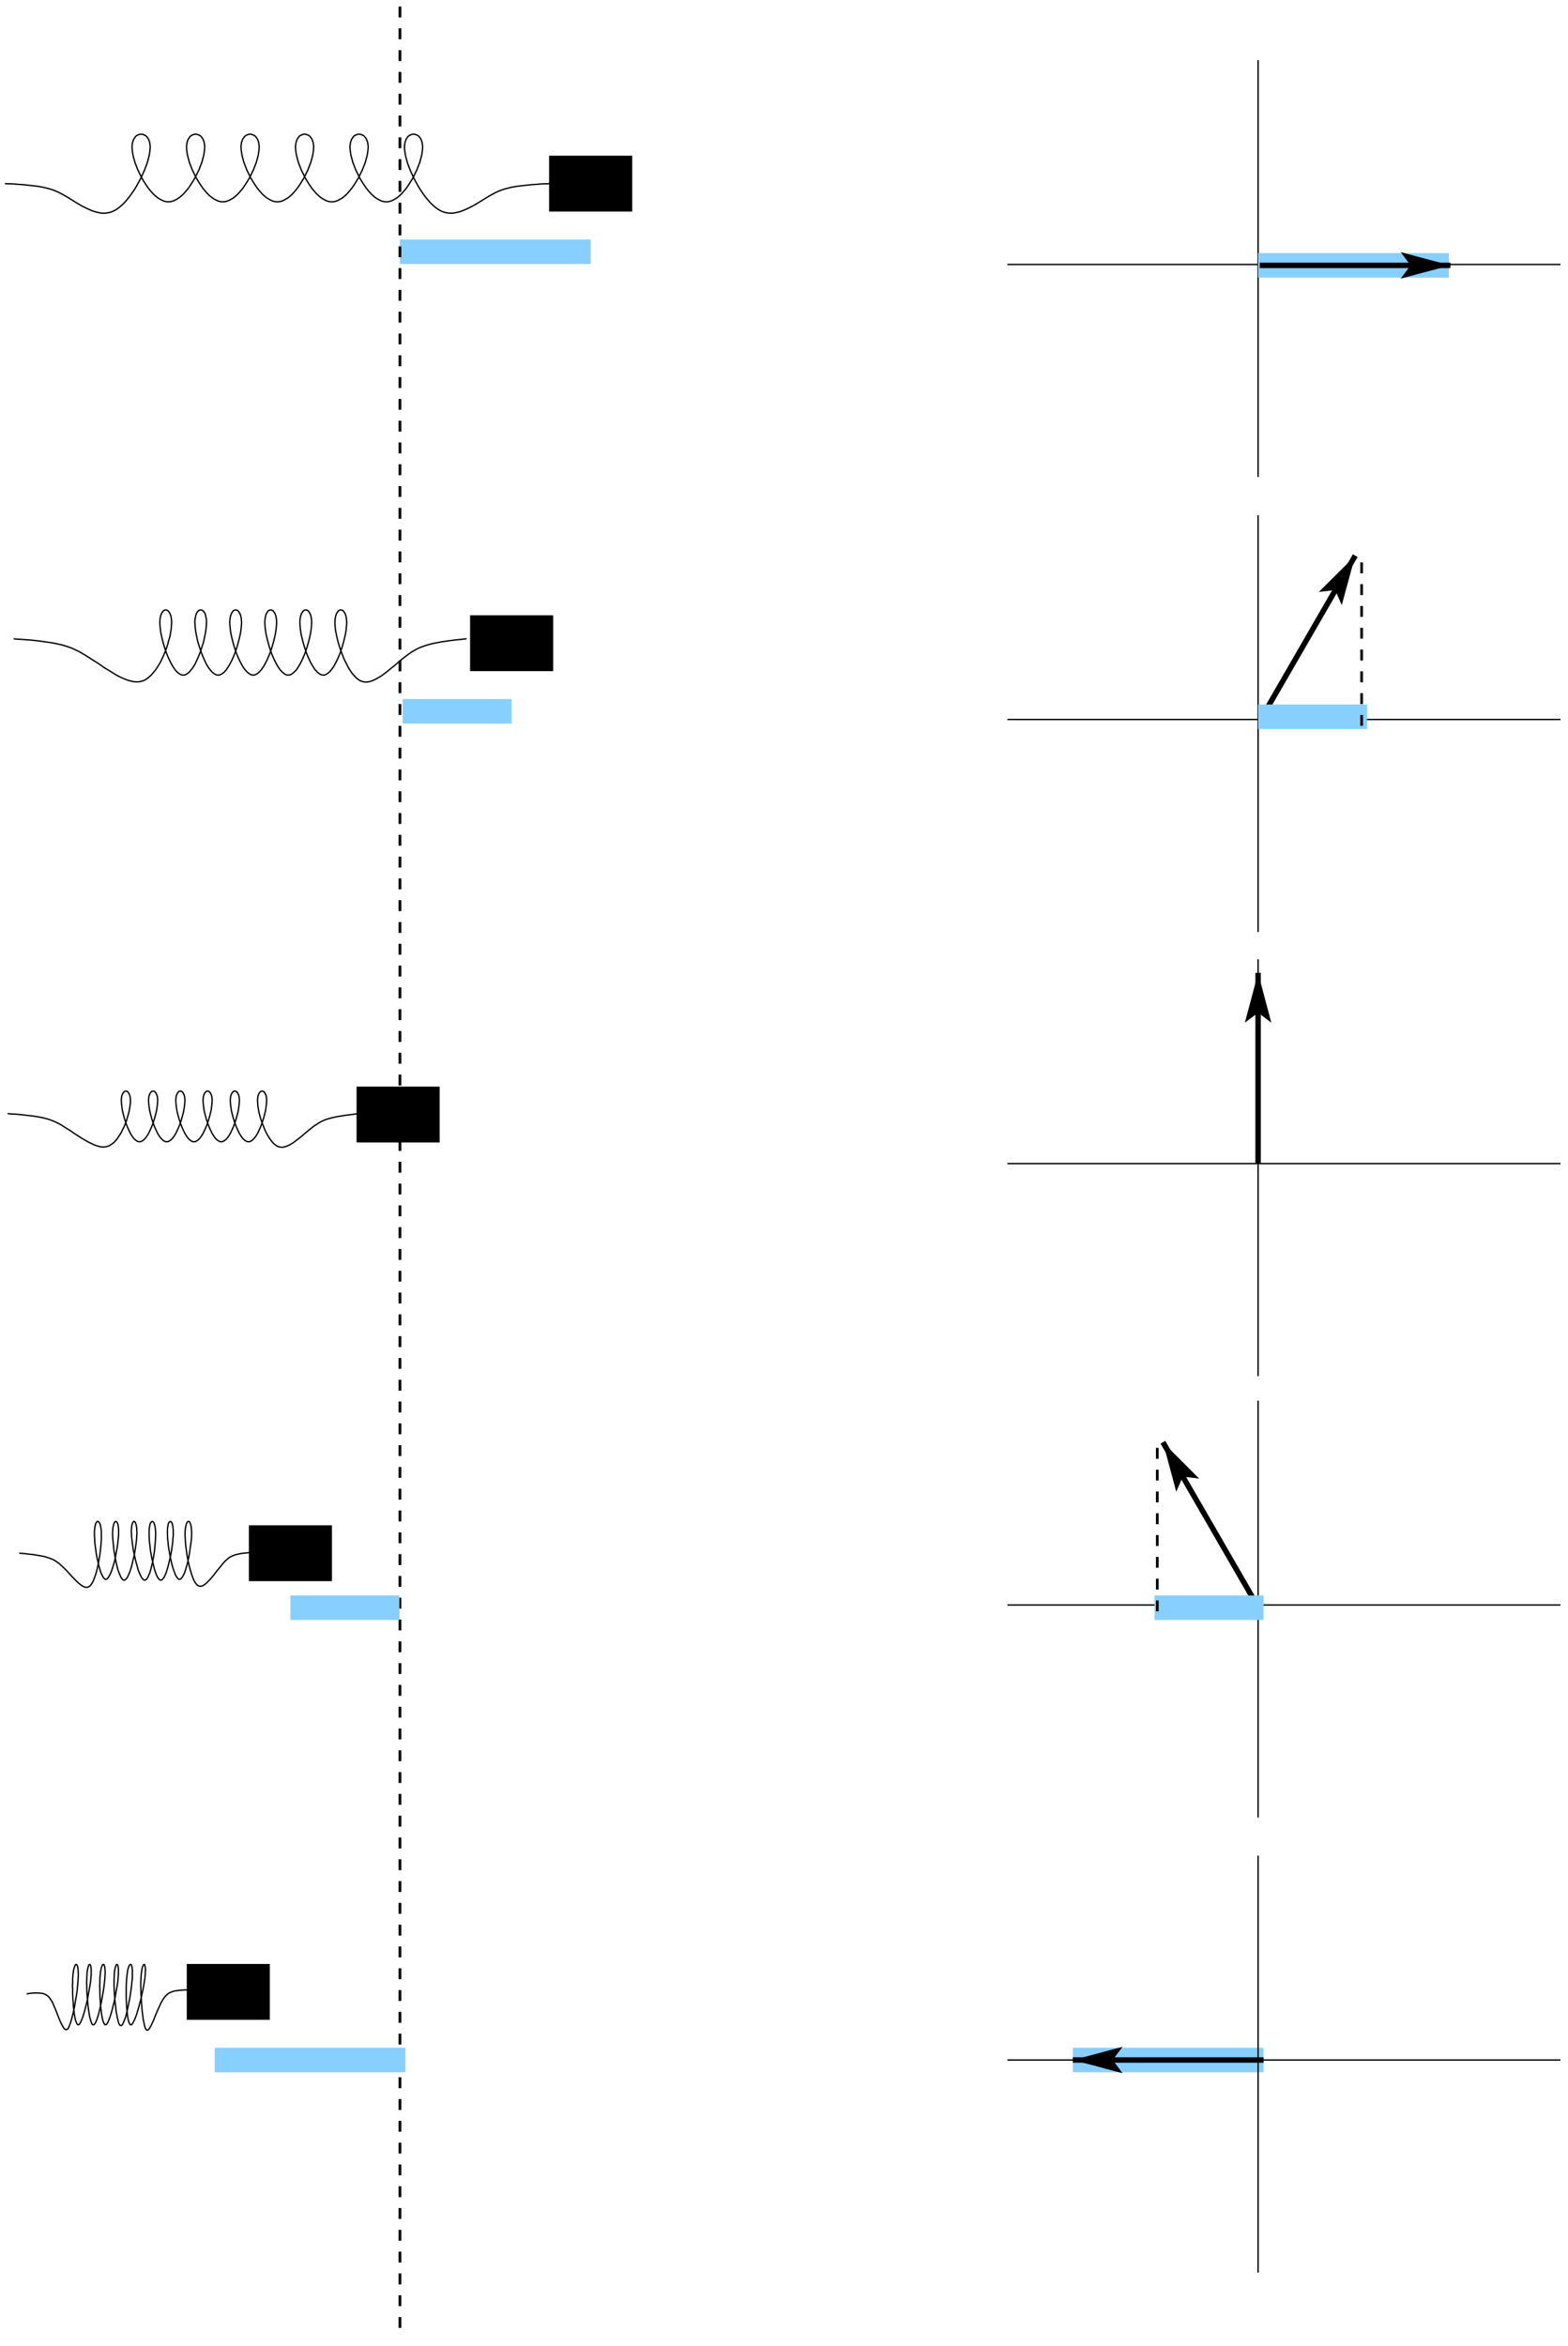 <?xml version="1.0" encoding="UTF-8"?>
<svg xmlns="http://www.w3.org/2000/svg" xmlns:xlink="http://www.w3.org/1999/xlink" width="518pt" height="775pt" viewBox="0 0 518 775" version="1.1">
<defs>
<clipPath id="clip1">
  <path d="M 390 158 L 474 158 L 474 264 L 390 264 Z M 390 158 "/>
</clipPath>
<clipPath id="clip2">
  <path d="M 0.922 0.559 L 0.922 773.559 L 516.922 773.559 L 516.922 0.559 Z M 443.16 198.539 L 451.262 184.559 L 445.02 180.961 L 436.922 194.941 L 446.82 185.102 Z M 443.16 198.539 "/>
</clipPath>
<clipPath id="clip3">
  <path d="M 414 320 L 417 320 L 417 386 L 414 386 Z M 414 320 "/>
</clipPath>
<clipPath id="clip4">
  <path d="M 0.922 0.559 L 0.922 773.559 L 516.922 773.559 L 516.922 0.559 Z M 419.219 336.66 L 419.219 320.461 L 412.02 320.461 L 412.02 336.66 L 415.621 323.16 Z M 419.219 336.66 "/>
</clipPath>
<clipPath id="clip5">
  <path d="M 358 450 L 442 450 L 442 557 L 358 557 Z M 358 450 "/>
</clipPath>
<clipPath id="clip6">
  <path d="M 0.922 0.559 L 0.922 773.559 L 516.922 773.559 L 516.922 0.559 Z M 394.922 487.801 L 386.82 473.82 L 380.578 477.422 L 388.68 491.398 L 385.078 477.961 Z M 394.922 487.801 "/>
</clipPath>
<clipPath id="clip7">
  <path d="M 353 679 L 419 679 L 419 682 L 353 682 Z M 353 679 "/>
</clipPath>
<clipPath id="clip8">
  <path d="M 0.922 0.559 L 0.922 773.559 L 516.922 773.559 L 516.922 0.559 Z M 369.719 676.859 L 353.52 676.859 L 353.52 684.059 L 369.719 684.059 L 356.219 680.461 Z M 369.719 676.859 "/>
</clipPath>
<clipPath id="clip9">
  <path d="M 415 86 L 481 86 L 481 89 L 415 89 Z M 415 86 "/>
</clipPath>
<clipPath id="clip10">
  <path d="M 0.922 0.559 L 0.922 773.559 L 516.922 773.559 L 516.922 0.559 Z M 463.859 91.262 L 480.059 91.262 L 480.059 84.059 L 463.859 84.059 L 477.359 87.66 Z M 463.859 91.262 "/>
</clipPath>
</defs>
<g id="surface1">
<path style="fill:none;stroke-width:81;stroke-linecap:butt;stroke-linejoin:miter;stroke:rgb(52.93%,81.055%,100%);stroke-opacity:1;stroke-miterlimit:10;" d="M 3544.219 945.391 L 4174.219 945.391 " transform="matrix(0.1,0,0,-0.1,0,775)"/>
<path style="fill:none;stroke-width:4.5;stroke-linecap:butt;stroke-linejoin:bevel;stroke:rgb(0%,0%,0%);stroke-opacity:1;stroke-miterlimit:10;" d="M 45 5639.805 L 47.383 5639.805 L 51.602 5639.219 L 60 5638.594 L 71.406 5638.008 L 86.406 5636.797 L 102.617 5635.586 L 120.586 5633.789 L 138.594 5631.406 L 155.391 5628.984 L 172.188 5626.602 L 187.188 5623.594 L 201.016 5620.586 L 214.18 5616.992 L 226.797 5612.812 L 238.203 5608.594 L 261.016 5597.812 L 272.383 5591.211 L 283.789 5584.609 L 295.82 5576.797 L 307.812 5568.984 L 320.391 5561.211 L 333.008 5552.812 L 345.586 5543.789 L 358.789 5536.016 L 371.406 5528.203 L 383.984 5520.391 L 396.602 5513.789 L 408.594 5508.398 L 420.586 5503.594 L 431.406 5500.586 L 441.602 5498.203 L 451.797 5497.617 L 461.406 5498.203 L 470.391 5500.586 L 478.203 5503.594 L 486.016 5508.398 L 493.203 5514.414 L 500.391 5521.016 L 507.617 5529.414 L 514.805 5538.398 L 521.406 5548.594 L 528.008 5559.414 L 533.984 5570.781 L 539.414 5582.812 L 544.805 5595.391 L 549.609 5608.008 L 553.789 5620.586 L 556.797 5632.617 L 560.391 5644.609 L 562.812 5655.391 L 564.609 5666.211 L 565.82 5675.781 L 566.406 5685.391 L 566.992 5693.203 L 566.992 5697.383 L 566.406 5701.016 L 566.406 5704.609 L 565.82 5708.203 L 565.195 5711.211 L 564.609 5714.219 L 563.984 5717.188 L 562.812 5719.609 L 562.188 5721.992 L 561.016 5724.414 L 557.383 5729.805 L 556.211 5731.016 L 555 5732.812 L 553.203 5733.398 L 551.992 5734.609 L 550.82 5734.609 L 548.984 5735.195 L 546.016 5735.195 L 544.18 5734.609 L 543.008 5734.609 L 541.797 5733.398 L 540 5732.812 L 538.789 5731.016 L 537.617 5729.805 L 533.984 5724.414 L 532.812 5721.992 L 532.188 5719.609 L 531.016 5717.188 L 530.391 5714.219 L 529.805 5711.211 L 529.18 5708.203 L 528.594 5704.609 L 528.594 5701.016 L 528.008 5697.383 L 528.008 5693.203 L 528.594 5683.008 L 529.805 5671.016 L 531.602 5658.398 L 534.609 5644.609 L 538.203 5630.195 L 542.383 5615.195 L 547.188 5600.195 L 552.617 5585.781 L 558.594 5571.992 L 565.195 5558.789 L 571.797 5547.383 L 578.398 5537.812 L 585 5530 L 592.188 5524.609 L 598.789 5521.016 L 605.391 5519.805 L 611.992 5521.016 L 618.594 5524.609 L 625.195 5530 L 631.797 5537.812 L 638.984 5547.383 L 645.586 5558.789 L 651.602 5571.992 L 657.617 5585.781 L 663.008 5600.195 L 672.617 5630.195 L 675.586 5644.609 L 678.594 5658.398 L 680.391 5671.016 L 681.602 5683.008 L 682.188 5693.203 L 682.188 5701.016 L 681.016 5708.203 L 680.391 5711.211 L 679.805 5714.219 L 679.18 5717.188 L 678.594 5719.609 L 677.383 5721.992 L 676.797 5724.414 L 675.586 5726.211 L 674.414 5728.008 L 673.203 5729.805 L 671.406 5731.016 L 670.195 5732.812 L 668.984 5733.398 L 667.188 5734.609 L 666.016 5734.609 L 664.805 5735.195 L 661.211 5735.195 L 660 5734.609 L 658.789 5734.609 L 656.992 5733.398 L 655.82 5732.812 L 654.609 5731.016 L 652.812 5729.805 L 649.18 5724.414 L 648.594 5721.992 L 647.383 5719.609 L 646.797 5717.188 L 646.211 5714.219 L 645.586 5711.211 L 645 5708.203 L 644.414 5704.609 L 643.789 5701.016 L 643.789 5693.203 L 644.414 5683.008 L 645.586 5671.016 L 647.383 5658.398 L 650.391 5644.609 L 653.398 5630.195 L 663.008 5600.195 L 668.398 5585.781 L 674.414 5571.992 L 680.391 5558.789 L 686.992 5547.383 L 694.18 5537.812 L 700.82 5530 L 707.383 5524.609 L 713.984 5521.016 L 720.586 5519.805 L 727.188 5521.016 L 733.789 5524.609 L 741.016 5530 L 747.617 5537.812 L 754.18 5547.383 L 760.82 5558.789 L 767.383 5571.992 L 773.398 5585.781 L 778.789 5600.195 L 783.594 5615.195 L 787.812 5630.195 L 791.406 5644.609 L 794.414 5658.398 L 796.211 5671.016 L 797.383 5683.008 L 798.008 5693.203 L 798.008 5697.383 L 797.383 5701.016 L 797.383 5704.609 L 796.797 5708.203 L 796.211 5711.211 L 795.586 5714.219 L 795 5717.188 L 793.789 5719.609 L 793.203 5721.992 L 791.992 5724.414 L 790.82 5726.211 L 788.398 5729.805 L 787.188 5731.016 L 786.016 5732.812 L 784.18 5733.398 L 783.008 5734.609 L 781.797 5734.609 L 780 5735.195 L 776.992 5735.195 L 775.195 5734.609 L 773.984 5734.609 L 772.812 5733.398 L 771.016 5732.812 L 769.805 5731.016 L 768.594 5729.805 L 767.383 5728.008 L 766.211 5726.211 L 765 5724.414 L 763.789 5721.992 L 763.203 5719.609 L 761.992 5717.188 L 761.406 5714.219 L 760.82 5711.211 L 760.195 5708.203 L 759.609 5704.609 L 759.609 5701.016 L 758.984 5697.383 L 758.984 5693.203 L 759.609 5683.008 L 760.82 5671.016 L 762.617 5658.398 L 765.586 5644.609 L 769.18 5630.195 L 773.398 5615.195 L 778.203 5600.195 L 783.594 5585.781 L 789.609 5571.992 L 796.211 5558.789 L 802.812 5547.383 L 809.414 5537.812 L 816.602 5530 L 823.203 5524.609 L 829.805 5521.016 L 836.406 5519.805 L 843.008 5521.016 L 849.609 5524.609 L 856.211 5530 L 863.398 5537.812 L 870 5547.383 L 876.602 5558.789 L 883.203 5571.992 L 889.18 5585.781 L 894.609 5600.195 L 899.414 5615.195 L 903.594 5630.195 L 907.188 5644.609 L 910.195 5658.398 L 911.992 5671.016 L 913.203 5683.008 L 913.789 5693.203 L 913.789 5697.383 L 913.203 5701.016 L 913.203 5704.609 L 912.617 5708.203 L 911.992 5711.211 L 911.406 5714.219 L 910.82 5717.188 L 909.609 5719.609 L 908.984 5721.992 L 907.812 5724.414 L 904.18 5729.805 L 903.008 5731.016 L 901.797 5732.812 L 900 5733.398 L 898.789 5734.609 L 897.617 5734.609 L 895.82 5735.195 L 892.812 5735.195 L 891.016 5734.609 L 889.805 5734.609 L 888.594 5733.398 L 886.797 5732.812 L 885.586 5731.016 L 884.414 5729.805 L 881.992 5726.211 L 880.82 5724.414 L 879.609 5721.992 L 878.984 5719.609 L 877.812 5717.188 L 877.188 5714.219 L 876.016 5708.203 L 875.391 5704.609 L 875.391 5701.016 L 874.805 5697.383 L 874.805 5693.203 L 875.391 5683.008 L 876.602 5671.016 L 878.398 5658.398 L 881.406 5644.609 L 885 5630.195 L 889.18 5615.195 L 893.984 5600.195 L 899.414 5585.781 L 905.391 5571.992 L 911.992 5558.789 L 918.594 5547.383 L 925.195 5537.812 L 932.383 5530 L 938.984 5524.609 L 945.586 5521.016 L 952.188 5519.805 L 958.789 5521.016 L 965.391 5524.609 L 971.992 5530 L 979.18 5537.812 L 985.82 5547.383 L 992.383 5558.789 L 998.984 5571.992 L 1005 5585.781 L 1010.391 5600.195 L 1015.195 5615.195 L 1019.414 5630.195 L 1023.008 5644.609 L 1026.016 5658.398 L 1027.812 5671.016 L 1028.984 5683.008 L 1029.609 5693.203 L 1029.609 5697.383 L 1028.984 5701.016 L 1028.984 5704.609 L 1028.398 5708.203 L 1027.812 5711.211 L 1027.188 5714.219 L 1026.602 5717.188 L 1025.391 5719.609 L 1024.805 5721.992 L 1023.594 5724.414 L 1022.383 5726.211 L 1021.211 5728.008 L 1020 5729.805 L 1018.789 5731.016 L 1017.617 5732.812 L 1015.781 5733.398 L 1014.609 5734.609 L 1013.398 5734.609 L 1011.602 5735.195 L 1008.594 5735.195 L 1006.797 5734.609 L 1005.586 5734.609 L 1004.414 5733.398 L 1002.617 5732.812 L 1001.406 5731.016 L 1000.195 5729.805 L 998.984 5728.008 L 997.812 5726.211 L 996.602 5724.414 L 995.391 5721.992 L 994.805 5719.609 L 993.594 5717.188 L 993.008 5714.219 L 992.383 5711.211 L 991.797 5708.203 L 991.211 5704.609 L 991.211 5701.016 L 990.586 5697.383 L 990.586 5693.203 L 991.211 5683.008 L 992.383 5671.016 L 994.18 5658.398 L 997.188 5644.609 L 1000.781 5630.195 L 1005 5615.195 L 1009.805 5600.195 L 1015.195 5585.781 L 1021.211 5571.992 L 1027.812 5558.789 L 1034.414 5547.383 L 1041.016 5537.812 L 1048.203 5530 L 1054.805 5524.609 L 1061.406 5521.016 L 1068.008 5519.805 L 1074.609 5521.016 L 1081.211 5524.609 L 1087.812 5530 L 1095 5537.812 L 1101.602 5547.383 L 1108.203 5558.789 L 1114.805 5571.992 L 1120.781 5585.781 L 1126.211 5600.195 L 1131.016 5615.195 L 1135.195 5630.195 L 1138.789 5644.609 L 1141.797 5658.398 L 1143.594 5671.016 L 1144.805 5683.008 L 1145.391 5693.203 L 1145.391 5697.383 L 1144.805 5701.016 L 1144.805 5704.609 L 1144.219 5708.203 L 1143.594 5711.211 L 1143.008 5714.219 L 1142.383 5717.188 L 1141.211 5719.609 L 1140.586 5721.992 L 1139.414 5724.414 L 1135.781 5729.805 L 1134.609 5731.016 L 1133.398 5732.812 L 1131.602 5733.398 L 1130.391 5734.609 L 1129.219 5734.609 L 1127.383 5735.195 L 1124.414 5735.195 L 1122.617 5734.609 L 1121.406 5734.609 L 1120.195 5733.398 L 1118.398 5732.812 L 1117.188 5731.016 L 1116.016 5729.805 L 1112.383 5724.414 L 1111.211 5721.992 L 1110.586 5719.609 L 1109.414 5717.188 L 1108.789 5714.219 L 1107.617 5708.203 L 1106.992 5704.609 L 1106.992 5701.016 L 1106.406 5697.383 L 1106.406 5693.203 L 1106.992 5684.219 L 1107.617 5673.984 L 1109.414 5662.617 L 1111.797 5650.586 L 1114.805 5638.008 L 1118.398 5624.219 L 1122.617 5610.391 L 1127.383 5596.602 L 1132.812 5582.812 L 1138.203 5569.609 L 1144.805 5556.992 L 1150.781 5545 L 1158.008 5533.594 L 1164.609 5523.984 L 1171.797 5516.211 L 1178.984 5508.984 L 1186.211 5503.594 L 1193.398 5500 L 1201.797 5497.617 L 1210.195 5496.992 L 1219.805 5498.203 L 1229.414 5501.211 L 1238.984 5505.391 L 1249.805 5511.406 L 1260.586 5518.008 L 1271.992 5526.406 L 1282.812 5534.805 L 1294.219 5544.414 L 1305.586 5553.398 L 1316.406 5563.008 L 1327.188 5571.992 L 1338.008 5580.391 L 1348.203 5588.203 L 1358.398 5595.391 L 1368.594 5601.406 L 1379.414 5607.383 L 1390.195 5612.188 L 1402.188 5616.406 L 1415.391 5620.586 L 1429.219 5624.219 L 1444.805 5627.188 L 1461.016 5630.195 L 1478.398 5632.617 L 1495.195 5635 L 1510.781 5636.797 L 1523.984 5638.008 L 1533.008 5639.219 L 1538.984 5639.805 L 1541.406 5639.805 " transform="matrix(0.1,0,0,-0.1,0,775)"/>
<path style="fill-rule:evenodd;fill:rgb(0%,0%,0%);fill-opacity:1;stroke-width:4.5;stroke-linecap:butt;stroke-linejoin:miter;stroke:rgb(0%,0%,0%);stroke-opacity:1;stroke-miterlimit:10;" d="M 1555.195 5535.391 L 1825.195 5535.391 L 1825.195 5715.391 L 1555.195 5715.391 Z M 1555.195 5535.391 " transform="matrix(0.1,0,0,-0.1,0,775)"/>
<path style="fill:none;stroke-width:81;stroke-linecap:butt;stroke-linejoin:miter;stroke:rgb(52.93%,81.055%,100%);stroke-opacity:1;stroke-miterlimit:10;" d="M 1330.195 5400.391 L 1690.195 5400.391 " transform="matrix(0.1,0,0,-0.1,0,775)"/>
<path style="fill:none;stroke-width:4.5;stroke-linecap:butt;stroke-linejoin:miter;stroke:rgb(0%,0%,0%);stroke-opacity:1;stroke-miterlimit:10;" d="M 4156.211 7551.406 L 4156.211 6174.414 " transform="matrix(0.1,0,0,-0.1,0,775)"/>
<path style="fill:none;stroke-width:4.5;stroke-linecap:butt;stroke-linejoin:miter;stroke:rgb(0%,0%,0%);stroke-opacity:1;stroke-miterlimit:10;" d="M 3328.203 6876.406 L 5155.195 6876.406 " transform="matrix(0.1,0,0,-0.1,0,775)"/>
<path style="fill:none;stroke-width:4.5;stroke-linecap:butt;stroke-linejoin:miter;stroke:rgb(0%,0%,0%);stroke-opacity:1;stroke-miterlimit:10;" d="M 4156.211 6048.398 L 4156.211 4671.406 " transform="matrix(0.1,0,0,-0.1,0,775)"/>
<path style="fill:none;stroke-width:4.5;stroke-linecap:butt;stroke-linejoin:miter;stroke:rgb(0%,0%,0%);stroke-opacity:1;stroke-miterlimit:10;" d="M 3328.203 5373.398 L 5155.195 5373.398 " transform="matrix(0.1,0,0,-0.1,0,775)"/>
<path style="fill:none;stroke-width:4.5;stroke-linecap:butt;stroke-linejoin:miter;stroke:rgb(0%,0%,0%);stroke-opacity:1;stroke-miterlimit:10;" d="M 4156.211 4581.406 L 4156.211 3204.414 " transform="matrix(0.1,0,0,-0.1,0,775)"/>
<path style="fill:none;stroke-width:4.5;stroke-linecap:butt;stroke-linejoin:miter;stroke:rgb(0%,0%,0%);stroke-opacity:1;stroke-miterlimit:10;" d="M 3328.203 3906.406 L 5155.195 3906.406 " transform="matrix(0.1,0,0,-0.1,0,775)"/>
<path style="fill:none;stroke-width:4.5;stroke-linecap:butt;stroke-linejoin:miter;stroke:rgb(0%,0%,0%);stroke-opacity:1;stroke-miterlimit:10;" d="M 4156.211 3123.398 L 4156.211 1746.406 " transform="matrix(0.1,0,0,-0.1,0,775)"/>
<path style="fill:none;stroke-width:4.5;stroke-linecap:butt;stroke-linejoin:miter;stroke:rgb(0%,0%,0%);stroke-opacity:1;stroke-miterlimit:10;" d="M 3328.203 2448.398 L 5155.195 2448.398 " transform="matrix(0.1,0,0,-0.1,0,775)"/>
<path style="fill-rule:evenodd;fill:rgb(0%,0%,0%);fill-opacity:1;stroke-width:4.5;stroke-linecap:butt;stroke-linejoin:miter;stroke:rgb(0%,0%,0%);stroke-opacity:1;stroke-miterlimit:10;" d="M 1180.195 3978.398 L 1450.195 3978.398 L 1450.195 4158.398 L 1180.195 4158.398 Z M 1180.195 3978.398 " transform="matrix(0.1,0,0,-0.1,0,775)"/>
<path style="fill:none;stroke-width:4.5;stroke-linecap:butt;stroke-linejoin:bevel;stroke:rgb(0%,0%,0%);stroke-opacity:1;stroke-miterlimit:10;" d="M 25.195 4071.406 L 27.617 4071.406 L 32.383 4070.781 L 40.82 4070.195 L 52.812 4069.609 L 66.602 4068.398 L 82.188 4066.602 L 97.812 4064.805 L 112.812 4063.008 L 127.188 4060.586 L 139.805 4058.203 L 151.797 4055.195 L 162.617 4052.188 L 173.398 4048.008 L 183.594 4043.789 L 193.203 4038.984 L 203.398 4033.594 L 213.008 4026.992 L 223.789 4020.391 L 234.609 4013.789 L 245.391 4006.016 L 256.797 3998.789 L 267.617 3991.602 L 278.984 3985 L 290.391 3978.398 L 301.211 3973.008 L 311.406 3968.203 L 321.602 3964.609 L 330.586 3962.188 L 339.609 3961.016 L 348.008 3961.602 L 355.82 3963.398 L 362.383 3966.406 L 368.984 3970.586 L 375.586 3975.391 L 381.602 3981.992 L 388.203 3989.805 L 393.594 3998.203 L 399.609 4007.188 L 404.414 4017.383 L 409.805 4027.617 L 413.984 4038.398 L 418.203 4049.219 L 421.211 4060 L 424.18 4070.195 L 426.602 4079.805 L 428.398 4089.414 L 429.609 4098.398 L 430.82 4106.211 L 430.82 4119.414 L 430.195 4122.383 L 430.195 4125.391 L 429.609 4127.812 L 428.984 4130.195 L 428.398 4132.617 L 427.812 4134.414 L 426.602 4136.211 L 426.016 4138.008 L 424.805 4139.805 L 424.18 4141.016 L 420.586 4144.609 L 419.414 4145.195 L 418.203 4145.781 L 413.398 4145.781 L 412.188 4145.195 L 411.016 4144.609 L 408.594 4142.188 L 407.383 4141.016 L 406.797 4139.805 L 405.586 4138.008 L 405 4136.211 L 403.789 4134.414 L 403.203 4132.617 L 402.617 4130.195 L 401.992 4127.812 L 401.406 4125.391 L 401.406 4122.383 L 400.82 4119.414 L 400.82 4113.398 L 401.406 4103.789 L 402.617 4093.594 L 404.414 4081.602 L 407.383 4068.984 L 411.016 4055.781 L 415.195 4042.617 L 420 4029.414 L 425.391 4017.383 L 430.82 4006.016 L 436.797 3996.406 L 442.812 3988.594 L 448.789 3983.203 L 454.805 3979.609 L 460.82 3978.398 L 466.797 3979.609 L 472.812 3983.203 L 478.789 3988.594 L 484.805 3996.406 L 490.82 4006.016 L 496.211 4017.383 L 501.602 4029.414 L 506.406 4042.617 L 510.586 4055.781 L 514.18 4068.984 L 517.188 4081.602 L 518.984 4093.594 L 520.195 4103.789 L 520.82 4113.398 L 520.82 4119.414 L 520.195 4122.383 L 520.195 4125.391 L 519.609 4127.812 L 518.984 4130.195 L 518.398 4132.617 L 517.812 4134.414 L 516.602 4136.211 L 516.016 4138.008 L 514.805 4139.805 L 514.18 4141.016 L 510.586 4144.609 L 509.414 4145.195 L 508.203 4145.781 L 503.398 4145.781 L 502.188 4145.195 L 501.016 4144.609 L 498.594 4142.188 L 497.383 4141.016 L 496.797 4139.805 L 495.586 4138.008 L 495 4136.211 L 493.789 4134.414 L 493.203 4132.617 L 492.617 4130.195 L 491.992 4127.812 L 491.406 4125.391 L 491.406 4122.383 L 490.82 4119.414 L 490.82 4113.398 L 491.406 4103.789 L 492.617 4093.594 L 494.414 4081.602 L 497.383 4068.984 L 501.016 4055.781 L 505.195 4042.617 L 510 4029.414 L 515.391 4017.383 L 520.82 4006.016 L 526.797 3996.406 L 532.812 3988.594 L 538.789 3983.203 L 544.805 3979.609 L 550.82 3978.398 L 556.797 3979.609 L 562.812 3983.203 L 568.789 3988.594 L 574.805 3996.406 L 580.82 4006.016 L 586.211 4017.383 L 591.602 4029.414 L 596.406 4042.617 L 600.586 4055.781 L 604.18 4068.984 L 607.188 4081.602 L 608.984 4093.594 L 610.195 4103.789 L 610.82 4113.398 L 610.82 4119.414 L 610.195 4122.383 L 610.195 4125.391 L 609.609 4127.812 L 608.984 4130.195 L 608.398 4132.617 L 607.812 4134.414 L 606.602 4136.211 L 606.016 4138.008 L 604.805 4139.805 L 604.18 4141.016 L 600.586 4144.609 L 599.414 4145.195 L 598.203 4145.781 L 593.398 4145.781 L 592.188 4145.195 L 591.016 4144.609 L 588.594 4142.188 L 587.383 4141.016 L 586.797 4139.805 L 585.586 4138.008 L 585 4136.211 L 583.789 4134.414 L 583.203 4132.617 L 582.617 4130.195 L 581.992 4127.812 L 581.406 4125.391 L 581.406 4122.383 L 580.82 4119.414 L 580.82 4113.398 L 581.406 4103.789 L 582.617 4093.594 L 584.414 4081.602 L 587.383 4068.984 L 591.016 4055.781 L 595.195 4042.617 L 600 4029.414 L 605.391 4017.383 L 610.82 4006.016 L 616.797 3996.406 L 622.812 3988.594 L 628.789 3983.203 L 634.805 3979.609 L 640.82 3978.398 L 646.797 3979.609 L 652.812 3983.203 L 658.789 3988.594 L 664.805 3996.406 L 670.82 4006.016 L 676.211 4017.383 L 681.602 4029.414 L 686.406 4042.617 L 690.586 4055.781 L 694.18 4068.984 L 697.188 4081.602 L 698.984 4093.594 L 700.195 4103.789 L 700.82 4113.398 L 700.82 4119.414 L 700.195 4122.383 L 700.195 4125.391 L 699.609 4127.812 L 698.984 4130.195 L 698.398 4132.617 L 697.812 4134.414 L 696.602 4136.211 L 696.016 4138.008 L 694.805 4139.805 L 694.18 4141.016 L 690.586 4144.609 L 689.414 4145.195 L 688.203 4145.781 L 683.398 4145.781 L 682.188 4145.195 L 681.016 4144.609 L 678.594 4142.188 L 677.383 4141.016 L 676.797 4139.805 L 675.586 4138.008 L 675 4136.211 L 673.789 4134.414 L 673.203 4132.617 L 672.617 4130.195 L 671.992 4127.812 L 671.406 4125.391 L 671.406 4122.383 L 670.82 4119.414 L 670.82 4113.398 L 671.406 4103.789 L 672.617 4093.594 L 674.414 4081.602 L 677.383 4068.984 L 681.016 4055.781 L 685.195 4042.617 L 690 4029.414 L 695.391 4017.383 L 700.82 4006.016 L 706.797 3996.406 L 712.812 3988.594 L 718.789 3983.203 L 724.805 3979.609 L 730.82 3978.398 L 736.797 3979.609 L 742.812 3983.203 L 748.789 3988.594 L 754.805 3996.406 L 760.82 4006.016 L 766.211 4017.383 L 771.602 4029.414 L 776.406 4042.617 L 780.586 4055.781 L 784.18 4068.984 L 787.188 4081.602 L 788.984 4093.594 L 790.195 4103.789 L 790.82 4113.398 L 790.82 4119.414 L 790.195 4122.383 L 790.195 4125.391 L 789.609 4127.812 L 788.984 4130.195 L 788.398 4132.617 L 787.812 4134.414 L 786.602 4136.211 L 786.016 4138.008 L 784.805 4139.805 L 784.18 4141.016 L 780.586 4144.609 L 779.414 4145.195 L 778.203 4145.781 L 773.398 4145.781 L 772.188 4145.195 L 771.016 4144.609 L 768.594 4142.188 L 767.383 4141.016 L 766.797 4139.805 L 765.586 4138.008 L 765 4136.211 L 763.789 4134.414 L 763.203 4132.617 L 762.617 4130.195 L 761.992 4127.812 L 761.406 4125.391 L 761.406 4122.383 L 760.82 4119.414 L 760.82 4113.398 L 761.406 4103.789 L 762.617 4093.594 L 764.414 4081.602 L 767.383 4068.984 L 771.016 4055.781 L 775.195 4042.617 L 780 4029.414 L 785.391 4017.383 L 790.82 4006.016 L 796.797 3996.406 L 802.812 3988.594 L 808.789 3983.203 L 814.805 3979.609 L 820.82 3978.398 L 826.797 3979.609 L 832.812 3983.203 L 838.789 3988.594 L 844.805 3996.406 L 850.82 4006.016 L 856.211 4017.383 L 861.602 4029.414 L 866.406 4042.617 L 870.586 4055.781 L 874.18 4068.984 L 877.188 4081.602 L 878.984 4093.594 L 880.195 4103.789 L 880.82 4113.398 L 880.82 4119.414 L 880.195 4122.383 L 880.195 4125.391 L 879.609 4127.812 L 878.984 4130.195 L 878.398 4132.617 L 877.812 4134.414 L 876.602 4136.211 L 876.016 4138.008 L 874.805 4139.805 L 874.18 4141.016 L 870.586 4144.609 L 869.414 4145.195 L 868.203 4145.781 L 863.398 4145.781 L 862.188 4145.195 L 861.016 4144.609 L 858.594 4142.188 L 857.383 4141.016 L 856.797 4139.805 L 855.586 4138.008 L 855 4136.211 L 853.789 4134.414 L 853.203 4132.617 L 852.617 4130.195 L 851.992 4127.812 L 851.406 4125.391 L 851.406 4122.383 L 850.82 4119.414 L 850.82 4113.398 L 851.406 4105 L 851.992 4096.016 L 853.789 4085.781 L 855.586 4075 L 858.594 4063.594 L 862.188 4051.602 L 866.406 4039.609 L 871.211 4027.617 L 876.016 4015.586 L 881.406 4004.805 L 887.383 3994.609 L 893.398 3985.586 L 899.414 3977.812 L 905.391 3971.211 L 911.992 3966.406 L 918.008 3962.812 L 925.82 3961.016 L 933.594 3960.391 L 941.992 3962.188 L 950.391 3965.195 L 960 3970 L 969.609 3976.016 L 979.18 3983.203 L 989.414 3991.016 L 999.609 3999.414 L 1009.219 4007.812 L 1018.789 4015.586 L 1028.398 4023.398 L 1037.383 4030.586 L 1046.992 4036.602 L 1056.016 4042.617 L 1065.586 4047.383 L 1075.195 4051.602 L 1086.602 4055.195 L 1098.594 4058.203 L 1111.797 4061.211 L 1126.797 4063.594 L 1141.797 4066.016 L 1156.797 4067.812 L 1170 4069.609 L 1180.195 4070.781 L 1186.211 4071.406 L 1189.219 4071.406 " transform="matrix(0.1,0,0,-0.1,0,775)"/>
<path style="fill:none;stroke-width:4.5;stroke-linecap:butt;stroke-linejoin:miter;stroke:rgb(0%,0%,0%);stroke-opacity:1;stroke-miterlimit:10;" d="M 4156.211 1620.391 L 4156.211 243.398 " transform="matrix(0.1,0,0,-0.1,0,775)"/>
<path style="fill:none;stroke-width:4.5;stroke-linecap:butt;stroke-linejoin:miter;stroke:rgb(0%,0%,0%);stroke-opacity:1;stroke-miterlimit:10;" d="M 3328.203 945.391 L 5155.195 945.391 " transform="matrix(0.1,0,0,-0.1,0,775)"/>
<path style="fill-rule:evenodd;fill:rgb(0%,0%,0%);fill-opacity:1;stroke-width:4.5;stroke-linecap:butt;stroke-linejoin:miter;stroke:rgb(0%,0%,0%);stroke-opacity:1;stroke-miterlimit:10;" d="M 1816.211 7053.398 L 2086.211 7053.398 L 2086.211 7233.398 L 1816.211 7233.398 Z M 1816.211 7053.398 " transform="matrix(0.1,0,0,-0.1,0,775)"/>
<path style="fill:none;stroke-width:81;stroke-linecap:butt;stroke-linejoin:miter;stroke:rgb(52.93%,81.055%,100%);stroke-opacity:1;stroke-miterlimit:10;" d="M 1321.211 6918.398 L 1951.211 6918.398 " transform="matrix(0.1,0,0,-0.1,0,775)"/>
<path style="fill:none;stroke-width:81;stroke-linecap:butt;stroke-linejoin:miter;stroke:rgb(52.93%,81.055%,100%);stroke-opacity:1;stroke-miterlimit:10;" d="M 4156.211 6873.398 L 4786.211 6873.398 " transform="matrix(0.1,0,0,-0.1,0,775)"/>
<path style="fill:none;stroke-width:9;stroke-linecap:butt;stroke-linejoin:miter;stroke:rgb(0%,0%,0%);stroke-opacity:1;stroke-dasharray:36;stroke-miterlimit:10;" d="M 1321.211 7728.398 L 1321.211 27.383 " transform="matrix(0.1,0,0,-0.1,0,775)"/>
<g clip-path="url(#clip1)" clip-rule="nonzero">
<g clip-path="url(#clip2)" clip-rule="evenodd">
<path style="fill:none;stroke-width:18;stroke-linecap:butt;stroke-linejoin:miter;stroke:rgb(0%,0%,0%);stroke-opacity:1;stroke-miterlimit:10;" d="M 4162.188 5369.219 L 4477.188 5914.609 " transform="matrix(0.1,0,0,-0.1,0,775)"/>
</g>
</g>
<path style=" stroke:none;fill-rule:evenodd;fill:rgb(0%,0%,0%);fill-opacity:1;" d="M 443.16 198.539 L 446.82 185.102 L 436.922 194.941 L 441.359 194.398 L 443.16 198.539 "/>
<path style="fill:none;stroke-width:9;stroke-linecap:butt;stroke-linejoin:miter;stroke:rgb(0%,0%,0%);stroke-opacity:1;stroke-miterlimit:10;" d="M 4431.602 5764.609 L 4468.203 5898.984 L 4369.219 5800.586 L 4413.594 5806.016 Z M 4431.602 5764.609 " transform="matrix(0.1,0,0,-0.1,0,775)"/>
<path style="fill:none;stroke-width:81;stroke-linecap:butt;stroke-linejoin:miter;stroke:rgb(52.93%,81.055%,100%);stroke-opacity:1;stroke-miterlimit:10;" d="M 4156.211 5382.383 L 4516.211 5382.383 " transform="matrix(0.1,0,0,-0.1,0,775)"/>
<path style="fill:none;stroke-width:9;stroke-linecap:butt;stroke-linejoin:miter;stroke:rgb(0%,0%,0%);stroke-opacity:1;stroke-dasharray:36;stroke-miterlimit:10;" d="M 4498.203 5892.383 L 4498.203 5352.383 " transform="matrix(0.1,0,0,-0.1,0,775)"/>
<g clip-path="url(#clip3)" clip-rule="nonzero">
<g clip-path="url(#clip4)" clip-rule="evenodd">
<path style="fill:none;stroke-width:18;stroke-linecap:butt;stroke-linejoin:miter;stroke:rgb(0%,0%,0%);stroke-opacity:1;stroke-miterlimit:10;" d="M 4156.211 3906.406 L 4156.211 4536.406 " transform="matrix(0.1,0,0,-0.1,0,775)"/>
</g>
</g>
<path style=" stroke:none;fill-rule:evenodd;fill:rgb(0%,0%,0%);fill-opacity:1;" d="M 419.219 336.66 L 415.621 323.16 L 412.02 336.66 L 415.621 333.961 L 419.219 336.66 "/>
<path style="fill:none;stroke-width:9;stroke-linecap:butt;stroke-linejoin:miter;stroke:rgb(0%,0%,0%);stroke-opacity:1;stroke-miterlimit:10;" d="M 4192.188 4383.398 L 4156.211 4518.398 L 4120.195 4383.398 L 4156.211 4410.391 Z M 4192.188 4383.398 " transform="matrix(0.1,0,0,-0.1,0,775)"/>
<g clip-path="url(#clip5)" clip-rule="nonzero">
<g clip-path="url(#clip6)" clip-rule="evenodd">
<path style="fill:none;stroke-width:18;stroke-linecap:butt;stroke-linejoin:miter;stroke:rgb(0%,0%,0%);stroke-opacity:1;stroke-miterlimit:10;" d="M 4156.797 2440.586 L 3841.797 2986.016 " transform="matrix(0.1,0,0,-0.1,0,775)"/>
</g>
</g>
<path style=" stroke:none;fill-rule:evenodd;fill:rgb(0%,0%,0%);fill-opacity:1;" d="M 394.922 487.801 L 385.078 477.961 L 388.68 491.398 L 390.48 487.262 L 394.922 487.801 "/>
<path style="fill:none;stroke-width:9;stroke-linecap:butt;stroke-linejoin:miter;stroke:rgb(0%,0%,0%);stroke-opacity:1;stroke-miterlimit:10;" d="M 3949.219 2871.992 L 3850.781 2970.391 L 3886.797 2836.016 L 3904.805 2877.383 Z M 3949.219 2871.992 " transform="matrix(0.1,0,0,-0.1,0,775)"/>
<path style="fill:none;stroke-width:81;stroke-linecap:butt;stroke-linejoin:miter;stroke:rgb(52.93%,81.055%,100%);stroke-opacity:1;stroke-miterlimit:10;" d="M 3814.219 2439.414 L 4174.219 2439.414 " transform="matrix(0.1,0,0,-0.1,0,775)"/>
<path style="fill:none;stroke-width:9;stroke-linecap:butt;stroke-linejoin:miter;stroke:rgb(0%,0%,0%);stroke-opacity:1;stroke-dasharray:36;stroke-miterlimit:10;" d="M 3823.203 2967.383 L 3823.203 2427.383 " transform="matrix(0.1,0,0,-0.1,0,775)"/>
<g clip-path="url(#clip7)" clip-rule="nonzero">
<g clip-path="url(#clip8)" clip-rule="evenodd">
<path style="fill:none;stroke-width:18;stroke-linecap:butt;stroke-linejoin:miter;stroke:rgb(0%,0%,0%);stroke-opacity:1;stroke-miterlimit:10;" d="M 4174.219 945.391 L 3544.219 945.391 " transform="matrix(0.1,0,0,-0.1,0,775)"/>
</g>
</g>
<path style=" stroke:none;fill-rule:evenodd;fill:rgb(0%,0%,0%);fill-opacity:1;" d="M 369.719 676.859 L 356.219 680.461 L 369.719 684.059 L 367.02 680.461 L 369.719 676.859 "/>
<path style="fill:none;stroke-width:9;stroke-linecap:butt;stroke-linejoin:miter;stroke:rgb(0%,0%,0%);stroke-opacity:1;stroke-miterlimit:10;" d="M 3697.188 981.406 L 3562.188 945.391 L 3697.188 909.414 L 3670.195 945.391 Z M 3697.188 981.406 " transform="matrix(0.1,0,0,-0.1,0,775)"/>
<path style="fill:none;stroke-width:81;stroke-linecap:butt;stroke-linejoin:miter;stroke:rgb(52.93%,81.055%,100%);stroke-opacity:1;stroke-miterlimit:10;" d="M 959.414 2439.414 L 1319.414 2439.414 " transform="matrix(0.1,0,0,-0.1,0,775)"/>
<path style="fill-rule:evenodd;fill:rgb(0%,0%,0%);fill-opacity:1;stroke-width:4.5;stroke-linecap:butt;stroke-linejoin:miter;stroke:rgb(0%,0%,0%);stroke-opacity:1;stroke-miterlimit:10;" d="M 824.414 2529.414 L 1094.414 2529.414 L 1094.414 2709.414 L 824.414 2709.414 Z M 824.414 2529.414 " transform="matrix(0.1,0,0,-0.1,0,775)"/>
<path style="fill:none;stroke-width:81;stroke-linecap:butt;stroke-linejoin:miter;stroke:rgb(52.93%,81.055%,100%);stroke-opacity:1;stroke-miterlimit:10;" d="M 709.18 945.391 L 1339.219 945.391 " transform="matrix(0.1,0,0,-0.1,0,775)"/>
<path style="fill-rule:evenodd;fill:rgb(0%,0%,0%);fill-opacity:1;stroke-width:4.5;stroke-linecap:butt;stroke-linejoin:miter;stroke:rgb(0%,0%,0%);stroke-opacity:1;stroke-miterlimit:10;" d="M 619.18 1080.391 L 889.18 1080.391 L 889.18 1260.391 L 619.18 1260.391 Z M 619.18 1080.391 " transform="matrix(0.1,0,0,-0.1,0,775)"/>
<path style="fill:none;stroke-width:4.5;stroke-linecap:butt;stroke-linejoin:bevel;stroke:rgb(0%,0%,0%);stroke-opacity:1;stroke-miterlimit:10;" d="M 16.211 7143.398 L 18.594 7143.398 L 23.984 7142.812 L 33.594 7142.812 L 46.211 7142.188 L 61.211 7141.016 L 78.008 7139.805 L 94.805 7138.008 L 111.016 7136.211 L 126.016 7134.414 L 139.805 7131.992 L 152.383 7128.984 L 164.414 7126.016 L 175.195 7122.383 L 186.016 7118.203 L 196.211 7113.398 L 206.406 7108.008 L 217.188 7101.992 L 228.008 7095.391 L 238.789 7088.789 L 250.195 7081.602 L 262.188 7074.414 L 274.18 7067.812 L 286.211 7061.797 L 298.203 7056.406 L 310.195 7051.602 L 322.188 7048.594 L 333.594 7046.211 L 344.414 7045.586 L 355.195 7046.797 L 366.016 7049.219 L 376.211 7053.398 L 384.609 7058.203 L 393.008 7064.219 L 401.406 7071.406 L 409.805 7079.219 L 418.203 7088.789 L 426.602 7098.984 L 434.414 7109.805 L 442.812 7121.797 L 450.586 7134.414 L 457.812 7147.617 L 465 7160.781 L 471.016 7173.984 L 476.992 7187.188 L 481.797 7199.805 L 486.602 7212.383 L 492.617 7235.195 L 494.414 7245.391 L 495.586 7255 L 496.211 7263.398 L 496.211 7267.617 L 495.586 7271.797 L 495 7276.016 L 494.414 7279.609 L 491.992 7286.797 L 490.82 7289.805 L 488.984 7292.812 L 487.188 7295.195 L 485.391 7297.617 L 483.594 7300 L 481.211 7301.797 L 478.789 7303.008 L 476.406 7304.219 L 473.984 7305.391 L 471.602 7306.016 L 468.594 7306.602 L 463.789 7306.602 L 460.82 7306.016 L 458.398 7305.391 L 456.016 7304.219 L 453.594 7303.008 L 451.211 7301.797 L 448.789 7300 L 446.992 7297.617 L 445.195 7295.195 L 443.398 7292.812 L 441.602 7289.805 L 440.391 7286.797 L 439.18 7283.203 L 438.008 7279.609 L 437.383 7276.016 L 436.797 7271.797 L 436.211 7267.617 L 436.211 7263.398 L 436.797 7255 L 438.008 7245.391 L 439.805 7235.195 L 442.812 7224.414 L 445.82 7213.008 L 450.586 7201.016 L 455.391 7188.398 L 461.406 7176.406 L 467.383 7163.789 L 474.609 7151.797 L 481.797 7140.391 L 489.609 7128.984 L 498.008 7118.789 L 505.82 7109.805 L 514.18 7101.992 L 522.617 7095.391 L 531.016 7090.586 L 539.414 7086.406 L 547.812 7083.984 L 556.211 7083.398 L 564.609 7083.984 L 573.008 7086.406 L 581.406 7090.586 L 589.805 7095.391 L 598.203 7101.992 L 606.602 7109.805 L 614.414 7118.789 L 622.812 7128.984 L 630.586 7140.391 L 637.812 7151.797 L 645 7163.789 L 651.016 7176.406 L 656.992 7188.398 L 661.797 7201.016 L 666.602 7213.008 L 669.609 7224.414 L 672.617 7235.195 L 674.414 7245.391 L 675.586 7255 L 676.211 7263.398 L 676.211 7267.617 L 675.586 7271.797 L 675 7276.016 L 674.414 7279.609 L 671.992 7286.797 L 670.82 7289.805 L 668.984 7292.812 L 667.188 7295.195 L 665.391 7297.617 L 663.594 7300 L 661.211 7301.797 L 658.789 7303.008 L 656.406 7304.219 L 653.984 7305.391 L 651.602 7306.016 L 648.594 7306.602 L 643.789 7306.602 L 640.82 7306.016 L 638.398 7305.391 L 636.016 7304.219 L 633.594 7303.008 L 631.211 7301.797 L 628.789 7300 L 626.992 7297.617 L 625.195 7295.195 L 623.398 7292.812 L 621.602 7289.805 L 620.391 7286.797 L 619.18 7283.203 L 618.008 7279.609 L 617.383 7276.016 L 616.797 7271.797 L 616.211 7267.617 L 616.211 7263.398 L 616.797 7255 L 618.008 7245.391 L 619.805 7235.195 L 622.812 7224.414 L 625.82 7213.008 L 630.586 7201.016 L 635.391 7188.398 L 641.406 7176.406 L 647.383 7163.789 L 654.609 7151.797 L 661.797 7140.391 L 669.609 7128.984 L 678.008 7118.789 L 685.82 7109.805 L 694.18 7101.992 L 702.617 7095.391 L 711.016 7090.586 L 719.414 7086.406 L 727.812 7083.984 L 736.211 7083.398 L 744.609 7083.984 L 753.008 7086.406 L 761.406 7090.586 L 769.805 7095.391 L 778.203 7101.992 L 786.602 7109.805 L 794.414 7118.789 L 802.812 7128.984 L 810.586 7140.391 L 817.812 7151.797 L 825 7163.789 L 831.016 7176.406 L 836.992 7188.398 L 841.797 7201.016 L 846.602 7213.008 L 849.609 7224.414 L 852.617 7235.195 L 854.414 7245.391 L 855.586 7255 L 856.211 7263.398 L 856.211 7267.617 L 855.586 7271.797 L 855 7276.016 L 854.414 7279.609 L 851.992 7286.797 L 850.82 7289.805 L 848.984 7292.812 L 847.188 7295.195 L 845.391 7297.617 L 843.594 7300 L 841.211 7301.797 L 838.789 7303.008 L 836.406 7304.219 L 833.984 7305.391 L 831.602 7306.016 L 828.594 7306.602 L 823.789 7306.602 L 820.82 7306.016 L 818.398 7305.391 L 816.016 7304.219 L 813.594 7303.008 L 811.211 7301.797 L 808.789 7300 L 806.992 7297.617 L 805.195 7295.195 L 803.398 7292.812 L 801.602 7289.805 L 800.391 7286.797 L 799.18 7283.203 L 798.008 7279.609 L 797.383 7276.016 L 796.797 7271.797 L 796.211 7267.617 L 796.211 7263.398 L 796.797 7255 L 798.008 7245.391 L 799.805 7235.195 L 802.812 7224.414 L 805.82 7213.008 L 810.586 7201.016 L 815.391 7188.398 L 821.406 7176.406 L 827.383 7163.789 L 834.609 7151.797 L 841.797 7140.391 L 849.609 7128.984 L 858.008 7118.789 L 865.82 7109.805 L 874.18 7101.992 L 882.617 7095.391 L 891.016 7090.586 L 899.414 7086.406 L 907.812 7083.984 L 916.211 7083.398 L 924.609 7083.984 L 933.008 7086.406 L 941.406 7090.586 L 949.805 7095.391 L 958.203 7101.992 L 966.602 7109.805 L 974.414 7118.789 L 982.812 7128.984 L 990.586 7140.391 L 997.812 7151.797 L 1005 7163.789 L 1011.016 7176.406 L 1016.992 7188.398 L 1021.797 7201.016 L 1026.602 7213.008 L 1029.609 7224.414 L 1032.617 7235.195 L 1034.414 7245.391 L 1035.586 7255 L 1036.211 7263.398 L 1036.211 7267.617 L 1035.586 7271.797 L 1035 7276.016 L 1034.414 7279.609 L 1031.992 7286.797 L 1030.781 7289.805 L 1028.984 7292.812 L 1027.188 7295.195 L 1025.391 7297.617 L 1023.594 7300 L 1021.211 7301.797 L 1018.789 7303.008 L 1016.406 7304.219 L 1013.984 7305.391 L 1011.602 7306.016 L 1008.594 7306.602 L 1003.789 7306.602 L 1000.781 7306.016 L 998.398 7305.391 L 996.016 7304.219 L 993.594 7303.008 L 991.211 7301.797 L 988.789 7300 L 986.992 7297.617 L 985.195 7295.195 L 983.398 7292.812 L 981.602 7289.805 L 980.391 7286.797 L 979.18 7283.203 L 978.008 7279.609 L 977.383 7276.016 L 976.797 7271.797 L 976.211 7267.617 L 976.211 7263.398 L 976.797 7255 L 978.008 7245.391 L 979.805 7235.195 L 982.812 7224.414 L 985.82 7213.008 L 990.586 7201.016 L 995.391 7188.398 L 1001.406 7176.406 L 1007.383 7163.789 L 1014.609 7151.797 L 1021.797 7140.391 L 1029.609 7128.984 L 1038.008 7118.789 L 1045.781 7109.805 L 1054.219 7101.992 L 1062.617 7095.391 L 1071.016 7090.586 L 1079.414 7086.406 L 1087.812 7083.984 L 1096.211 7083.398 L 1104.609 7083.984 L 1113.008 7086.406 L 1121.406 7090.586 L 1129.805 7095.391 L 1138.203 7101.992 L 1146.602 7109.805 L 1154.414 7118.789 L 1162.812 7128.984 L 1170.586 7140.391 L 1177.812 7151.797 L 1185 7163.789 L 1191.016 7176.406 L 1196.992 7188.398 L 1201.797 7201.016 L 1206.602 7213.008 L 1209.609 7224.414 L 1212.617 7235.195 L 1214.414 7245.391 L 1215.586 7255 L 1216.211 7263.398 L 1216.211 7267.617 L 1215.586 7271.797 L 1215 7276.016 L 1214.414 7279.609 L 1211.992 7286.797 L 1210.781 7289.805 L 1208.984 7292.812 L 1207.188 7295.195 L 1205.391 7297.617 L 1203.594 7300 L 1201.211 7301.797 L 1198.789 7303.008 L 1196.406 7304.219 L 1193.984 7305.391 L 1191.602 7306.016 L 1188.594 7306.602 L 1183.789 7306.602 L 1180.781 7306.016 L 1178.398 7305.391 L 1176.016 7304.219 L 1173.594 7303.008 L 1171.211 7301.797 L 1168.789 7300 L 1166.992 7297.617 L 1165.195 7295.195 L 1163.398 7292.812 L 1161.602 7289.805 L 1160.391 7286.797 L 1159.219 7283.203 L 1158.008 7279.609 L 1157.383 7276.016 L 1156.797 7271.797 L 1156.211 7267.617 L 1156.211 7263.398 L 1156.797 7255 L 1158.008 7245.391 L 1159.805 7235.195 L 1162.812 7224.414 L 1165.781 7213.008 L 1170.586 7201.016 L 1175.391 7188.398 L 1181.406 7176.406 L 1187.383 7163.789 L 1194.609 7151.797 L 1201.797 7140.391 L 1209.609 7128.984 L 1218.008 7118.789 L 1225.781 7109.805 L 1234.219 7101.992 L 1242.617 7095.391 L 1251.016 7090.586 L 1259.414 7086.406 L 1267.812 7083.984 L 1276.211 7083.398 L 1284.609 7083.984 L 1293.008 7086.406 L 1301.406 7090.586 L 1309.805 7095.391 L 1318.203 7101.992 L 1326.602 7109.805 L 1334.414 7118.789 L 1342.812 7128.984 L 1350.586 7140.391 L 1357.812 7151.797 L 1365 7163.789 L 1371.016 7176.406 L 1376.992 7188.398 L 1381.797 7201.016 L 1386.602 7213.008 L 1389.609 7224.414 L 1392.617 7235.195 L 1394.414 7245.391 L 1395.586 7255 L 1396.211 7263.398 L 1396.211 7267.617 L 1395.586 7271.797 L 1395 7276.016 L 1394.414 7279.609 L 1391.992 7286.797 L 1390.781 7289.805 L 1388.984 7292.812 L 1387.188 7295.195 L 1385.391 7297.617 L 1383.594 7300 L 1381.211 7301.797 L 1378.789 7303.008 L 1376.406 7304.219 L 1373.984 7305.391 L 1371.602 7306.016 L 1368.594 7306.602 L 1363.789 7306.602 L 1360.781 7306.016 L 1358.398 7305.391 L 1356.016 7304.219 L 1353.594 7303.008 L 1351.211 7301.797 L 1348.789 7300 L 1346.992 7297.617 L 1345.195 7295.195 L 1343.398 7292.812 L 1341.602 7289.805 L 1340.391 7286.797 L 1339.219 7283.203 L 1338.008 7279.609 L 1337.383 7276.016 L 1336.797 7271.797 L 1336.211 7267.617 L 1336.211 7263.398 L 1336.797 7255 L 1338.008 7245.391 L 1339.805 7235.195 L 1342.812 7223.789 L 1345.781 7212.383 L 1350.586 7199.805 L 1355.391 7187.188 L 1361.406 7173.984 L 1367.383 7160.781 L 1374.609 7147.617 L 1381.797 7134.414 L 1389.609 7121.797 L 1398.008 7109.805 L 1405.781 7098.984 L 1414.219 7088.789 L 1422.617 7079.219 L 1431.016 7071.406 L 1439.414 7064.219 L 1447.812 7058.203 L 1456.211 7053.398 L 1466.406 7049.219 L 1477.188 7046.797 L 1488.008 7045.586 L 1498.789 7046.211 L 1510.195 7048.594 L 1522.188 7051.602 L 1534.219 7056.406 L 1546.211 7061.797 L 1558.203 7067.812 L 1570.195 7074.414 L 1582.188 7081.602 L 1593.594 7088.789 L 1604.414 7095.391 L 1615.195 7101.992 L 1626.016 7108.008 L 1636.211 7113.398 L 1646.406 7118.203 L 1657.188 7122.383 L 1668.008 7126.016 L 1680 7128.984 L 1692.617 7131.992 L 1706.406 7134.414 L 1721.406 7136.211 L 1737.617 7138.008 L 1754.414 7139.805 L 1771.211 7141.016 L 1786.211 7142.188 L 1798.789 7142.812 L 1808.398 7142.812 L 1813.789 7143.398 L 1816.211 7143.398 " transform="matrix(0.1,0,0,-0.1,0,775)"/>
<path style="fill:none;stroke-width:4.5;stroke-linecap:butt;stroke-linejoin:bevel;stroke:rgb(0%,0%,0%);stroke-opacity:1;stroke-miterlimit:10;" d="M 63.594 2619.414 L 66.602 2619.414 L 71.992 2618.789 L 81.602 2618.203 L 94.18 2616.406 L 108.008 2615.195 L 122.383 2612.812 L 136.211 2610.391 L 148.203 2608.008 L 159.609 2604.414 L 169.805 2600.781 L 178.789 2596.602 L 187.188 2591.211 L 195 2585.781 L 202.812 2578.594 L 210.586 2571.406 L 218.984 2563.008 L 226.797 2554.609 L 234.609 2545.586 L 243.008 2537.188 L 250.82 2528.789 L 258.594 2521.602 L 265.82 2515.586 L 273.008 2510.781 L 278.984 2507.812 L 285 2506.602 L 290.391 2507.188 L 295.82 2510.195 L 300 2514.414 L 304.18 2520.391 L 308.398 2528.203 L 311.992 2537.812 L 315.586 2548.008 L 319.18 2560 L 322.188 2573.203 L 325.195 2586.992 L 327.617 2600.781 L 330 2615.195 L 331.797 2628.984 L 333.008 2642.188 L 334.18 2654.805 L 334.805 2666.797 L 334.805 2693.203 L 334.18 2696.211 L 334.18 2699.219 L 333.594 2701.602 L 333.008 2704.609 L 332.383 2706.992 L 332.383 2709.414 L 331.797 2711.211 L 331.211 2713.594 L 330.586 2715.391 L 330 2717.188 L 329.414 2718.398 L 328.203 2719.609 L 327.617 2720.781 L 326.992 2721.992 L 326.406 2723.203 L 325.195 2723.789 L 324.609 2723.789 L 323.984 2724.414 L 321.602 2724.414 L 320.391 2723.789 L 319.805 2723.203 L 319.18 2721.992 L 317.383 2720.195 L 316.797 2718.984 L 316.211 2717.188 L 315.586 2715.391 L 314.414 2711.797 L 314.414 2709.414 L 313.789 2707.617 L 313.203 2705.195 L 313.203 2702.188 L 312.617 2699.805 L 312.617 2696.797 L 311.992 2693.789 L 311.992 2678.203 L 312.617 2667.383 L 313.203 2656.016 L 314.414 2643.984 L 316.211 2631.406 L 318.008 2618.203 L 320.391 2605 L 323.398 2591.797 L 326.406 2579.219 L 329.414 2567.812 L 332.383 2557.617 L 336.016 2549.219 L 339.609 2542.617 L 342.617 2537.188 L 346.211 2534.219 L 349.805 2533.008 L 352.812 2534.219 L 356.406 2537.188 L 360 2542.617 L 363.594 2549.219 L 367.188 2557.617 L 370.82 2567.812 L 374.414 2579.219 L 378.008 2591.797 L 381.016 2605 L 383.398 2618.203 L 385.82 2631.406 L 388.203 2643.984 L 389.414 2656.016 L 390.586 2667.383 L 391.797 2678.203 L 391.797 2700.391 L 391.211 2702.812 L 391.211 2705.781 L 390.586 2708.203 L 390.586 2710.586 L 390 2712.383 L 389.414 2714.805 L 388.789 2716.602 L 388.203 2718.398 L 387.617 2719.609 L 386.992 2720.781 L 386.406 2721.992 L 385.82 2722.617 L 384.609 2723.789 L 383.984 2723.789 L 383.398 2724.414 L 381.602 2724.414 L 381.016 2723.789 L 380.391 2723.203 L 379.18 2722.617 L 378.594 2721.992 L 378.008 2720.781 L 377.383 2719.609 L 376.211 2716.016 L 375.586 2714.219 L 375 2712.383 L 374.414 2710 L 373.789 2707.617 L 373.203 2705.195 L 373.203 2702.812 L 372.617 2699.805 L 372.617 2693.789 L 371.992 2690.195 L 371.992 2676.992 L 372.617 2666.797 L 373.789 2655.391 L 375 2642.812 L 376.211 2629.609 L 378.594 2616.406 L 381.016 2602.617 L 383.398 2590 L 386.406 2577.383 L 389.414 2565.391 L 393.008 2555.195 L 396.602 2546.797 L 399.609 2539.609 L 403.203 2534.805 L 406.797 2531.211 L 409.805 2530.586 L 413.398 2531.211 L 416.992 2534.805 L 420.586 2539.609 L 424.18 2546.797 L 427.812 2555.195 L 431.406 2565.391 L 435 2577.383 L 441.016 2602.617 L 443.984 2616.406 L 446.406 2629.609 L 448.203 2642.812 L 450 2655.391 L 451.211 2666.797 L 451.797 2676.992 L 452.383 2686.602 L 452.383 2690.195 L 451.797 2693.789 L 451.797 2702.812 L 451.211 2705.195 L 450.586 2707.617 L 450.586 2710 L 450 2712.383 L 449.414 2714.219 L 448.789 2716.016 L 447.617 2719.609 L 446.992 2720.781 L 446.406 2721.992 L 445.82 2722.617 L 445.195 2723.203 L 444.609 2723.789 L 443.398 2724.414 L 442.188 2724.414 L 441.602 2723.789 L 440.391 2723.203 L 439.18 2721.992 L 438.594 2720.781 L 438.008 2719.609 L 437.383 2717.812 L 436.211 2714.219 L 435.586 2712.383 L 435.586 2710 L 435 2707.617 L 435 2705.195 L 434.414 2702.812 L 434.414 2696.797 L 433.789 2693.789 L 433.789 2690.195 L 434.414 2686.602 L 434.414 2676.992 L 435.586 2666.797 L 436.797 2655.391 L 438.594 2642.812 L 440.391 2629.609 L 443.398 2616.406 L 446.406 2602.617 L 449.414 2590 L 453.008 2577.383 L 456.016 2565.391 L 460.195 2555.195 L 463.789 2546.797 L 467.383 2539.609 L 471.016 2534.805 L 474.609 2531.211 L 478.203 2530.586 L 481.211 2531.211 L 484.805 2534.805 L 488.398 2539.609 L 491.406 2546.797 L 495 2555.195 L 498.008 2565.391 L 501.016 2577.383 L 503.984 2590 L 506.406 2602.617 L 508.789 2616.406 L 510.586 2629.609 L 511.797 2642.812 L 513.008 2655.391 L 513.594 2666.797 L 514.18 2676.992 L 514.18 2690.195 L 513.594 2693.203 L 513.594 2699.219 L 513.008 2701.602 L 512.383 2704.609 L 512.383 2706.992 L 511.797 2709.414 L 511.211 2711.211 L 510.586 2713.594 L 509.414 2717.188 L 508.789 2718.398 L 508.203 2719.609 L 507.617 2720.781 L 506.992 2721.992 L 505.82 2722.617 L 505.195 2723.789 L 504.609 2723.789 L 503.984 2724.414 L 502.188 2724.414 L 501.602 2723.789 L 500.391 2723.789 L 499.805 2722.617 L 499.18 2721.992 L 498.594 2720.781 L 498.008 2719.609 L 496.797 2718.398 L 496.211 2717.188 L 495.586 2715.391 L 495.586 2713.594 L 495 2711.211 L 494.414 2709.414 L 493.789 2706.992 L 493.789 2704.609 L 493.203 2701.602 L 493.203 2699.219 L 492.617 2696.211 L 492.617 2676.992 L 493.203 2666.797 L 493.789 2655.391 L 495.586 2642.812 L 496.797 2629.609 L 499.18 2616.406 L 501.602 2602.617 L 507.617 2577.383 L 510.586 2565.391 L 514.18 2555.195 L 517.188 2546.797 L 520.82 2539.609 L 524.414 2534.805 L 528.008 2531.211 L 531.016 2530.586 L 534.609 2531.211 L 538.203 2534.805 L 541.797 2539.609 L 545.391 2546.797 L 548.984 2555.195 L 551.992 2565.391 L 555.586 2577.383 L 561.602 2602.617 L 564.609 2616.406 L 566.992 2629.609 L 568.789 2642.812 L 570.586 2655.391 L 571.211 2666.797 L 572.383 2676.992 L 572.383 2696.797 L 571.797 2699.805 L 571.797 2702.812 L 571.211 2705.195 L 571.211 2707.617 L 570.586 2710 L 570 2712.383 L 569.414 2714.219 L 569.414 2716.016 L 568.789 2717.812 L 567.617 2719.609 L 566.992 2720.781 L 566.406 2721.992 L 565.82 2722.617 L 565.195 2723.203 L 563.984 2723.789 L 563.398 2724.414 L 562.188 2724.414 L 561.016 2723.789 L 560.391 2723.789 L 559.805 2722.617 L 559.18 2721.992 L 558.008 2720.781 L 557.383 2719.609 L 556.797 2718.398 L 556.211 2716.602 L 555.586 2714.805 L 555 2712.383 L 555 2710.586 L 554.414 2708.203 L 553.789 2705.781 L 553.789 2702.812 L 553.203 2700.391 L 553.203 2678.203 L 553.789 2667.383 L 555 2656.016 L 556.211 2643.984 L 558.008 2631.406 L 560.391 2618.203 L 562.812 2605 L 565.82 2591.797 L 568.789 2579.219 L 572.383 2567.812 L 576.016 2557.617 L 578.984 2549.219 L 582.617 2542.617 L 586.211 2537.188 L 589.805 2534.219 L 593.398 2533.008 L 596.406 2534.219 L 600 2537.188 L 603.594 2542.617 L 607.188 2549.219 L 610.82 2557.617 L 613.789 2567.812 L 617.383 2579.219 L 620.391 2591.797 L 623.398 2605 L 625.82 2618.203 L 627.617 2631.406 L 629.414 2643.984 L 631.211 2656.016 L 632.383 2667.383 L 633.008 2678.203 L 633.008 2693.789 L 632.383 2696.797 L 632.383 2702.188 L 631.797 2705.195 L 631.211 2707.617 L 631.211 2709.414 L 630.586 2711.797 L 629.414 2715.391 L 628.789 2717.188 L 628.203 2718.984 L 627.617 2720.195 L 626.992 2721.406 L 626.406 2721.992 L 625.82 2723.203 L 625.195 2723.789 L 623.984 2724.414 L 621.016 2724.414 L 618.008 2721.406 L 617.383 2720.195 L 616.797 2718.398 L 616.211 2717.188 L 615.586 2715.391 L 614.414 2711.797 L 613.789 2709.414 L 613.203 2706.992 L 613.203 2704.609 L 612.617 2702.188 L 611.992 2699.219 L 611.992 2693.203 L 611.406 2690.195 L 611.406 2677.617 L 611.992 2666.797 L 612.617 2655.391 L 613.789 2642.812 L 615.586 2629.609 L 617.383 2615.781 L 619.805 2601.992 L 625.82 2574.414 L 629.414 2561.797 L 633.008 2549.805 L 636.602 2539.609 L 640.195 2530.586 L 644.414 2522.812 L 648.594 2517.383 L 652.812 2513.203 L 658.203 2510.781 L 663.594 2510.195 L 669.609 2511.992 L 675.586 2515.586 L 682.188 2521.016 L 688.789 2527.617 L 696.016 2535.391 L 703.203 2543.789 L 710.391 2552.812 L 717.617 2562.383 L 724.805 2570.781 L 731.406 2579.219 L 738.008 2586.992 L 743.984 2593.594 L 751.797 2600.781 L 758.984 2606.211 L 767.383 2610.391 L 776.406 2613.984 L 786.602 2616.406 L 798.008 2618.789 L 810 2620 L 821.406 2621.211 L 830.391 2621.797 L 839.414 2621.797 " transform="matrix(0.1,0,0,-0.1,0,775)"/>
<path style="fill:none;stroke-width:4.5;stroke-linecap:butt;stroke-linejoin:bevel;stroke:rgb(0%,0%,0%);stroke-opacity:1;stroke-miterlimit:10;" d="M 88.203 1163.789 L 88.789 1163.789 L 91.211 1164.414 L 96.016 1165 L 104.414 1166.211 L 113.984 1166.797 L 124.18 1166.797 L 134.414 1166.211 L 142.812 1165 L 150 1161.992 L 156.602 1157.812 L 162.617 1152.383 L 167.383 1145.195 L 172.812 1136.797 L 177.617 1126.016 L 182.383 1114.609 L 187.188 1102.617 L 191.992 1090 L 196.797 1078.008 L 201.602 1067.188 L 206.406 1058.203 L 210.586 1051.016 L 214.805 1046.797 L 218.398 1045.586 L 222.617 1046.797 L 225.586 1050.391 L 228.008 1055.781 L 231.016 1063.008 L 233.984 1071.992 L 236.992 1082.188 L 240 1094.219 L 243.008 1106.797 L 246.016 1120.586 L 248.398 1135 L 250.82 1149.414 L 253.203 1163.203 L 255 1176.992 L 256.211 1189.609 L 257.383 1201.602 L 258.008 1212.383 L 258.594 1222.617 L 258.594 1235.781 L 258.008 1238.789 L 258.008 1244.219 L 257.383 1246.602 L 257.383 1248.984 L 256.797 1250.781 L 256.211 1252.617 L 256.211 1254.414 L 255.586 1256.211 L 255 1257.383 L 254.414 1258.594 L 253.789 1259.219 L 253.203 1260.391 L 252.617 1261.016 L 250.195 1261.016 L 249.609 1260.391 L 248.984 1259.219 L 248.398 1258.594 L 247.812 1257.383 L 247.188 1256.211 L 246.016 1252.617 L 245.391 1250.781 L 244.805 1248.984 L 244.18 1246.602 L 243.594 1244.219 L 243.008 1241.211 L 242.383 1238.789 L 242.383 1235.781 L 241.797 1232.812 L 241.211 1229.219 L 241.211 1226.211 L 240.586 1222.617 L 240 1212.383 L 240 1201.602 L 239.414 1190.195 L 240 1176.992 L 240 1163.789 L 240.586 1150 L 241.797 1136.211 L 242.383 1122.383 L 244.18 1109.805 L 245.391 1097.812 L 247.188 1087.617 L 248.984 1078.594 L 251.406 1071.406 L 253.789 1066.016 L 256.211 1062.383 L 258.594 1061.797 L 261.016 1062.383 L 263.984 1066.016 L 266.992 1071.406 L 270 1078.594 L 273.594 1087.617 L 276.602 1097.812 L 280.195 1109.805 L 283.203 1122.383 L 286.797 1136.211 L 289.805 1150 L 292.188 1163.789 L 294.609 1176.992 L 296.992 1190.195 L 298.789 1201.602 L 300 1212.383 L 300.586 1222.617 L 301.211 1225.586 L 301.211 1247.812 L 300.586 1249.609 L 300.586 1251.992 L 300 1253.789 L 300 1255 L 299.414 1256.211 L 299.414 1258.008 L 298.789 1258.594 L 298.203 1259.805 L 297.617 1260.391 L 297.617 1261.016 L 295.195 1261.016 L 294.609 1260.391 L 293.984 1259.805 L 293.398 1258.594 L 292.812 1258.008 L 292.188 1256.211 L 292.188 1255 L 291.602 1253.789 L 291.016 1251.992 L 290.391 1249.609 L 289.805 1247.812 L 289.18 1245.391 L 289.18 1243.008 L 288.594 1240.586 L 288.008 1238.203 L 288.008 1235.195 L 287.383 1232.188 L 287.383 1225.586 L 286.797 1222.617 L 286.797 1212.383 L 286.211 1201.602 L 286.797 1190.195 L 286.797 1176.992 L 287.383 1163.789 L 289.805 1136.211 L 291.016 1122.383 L 292.812 1109.805 L 294.609 1097.812 L 296.406 1087.617 L 298.789 1078.594 L 301.211 1071.406 L 303.008 1066.016 L 305.391 1062.383 L 308.398 1061.797 L 310.82 1062.383 L 313.789 1066.016 L 316.797 1071.406 L 319.805 1078.594 L 322.812 1087.617 L 325.82 1097.812 L 328.789 1109.805 L 331.797 1122.383 L 334.805 1136.211 L 337.188 1150 L 339.609 1163.789 L 341.992 1176.992 L 343.789 1190.195 L 345 1201.602 L 346.211 1212.383 L 346.797 1222.617 L 346.797 1225.586 L 347.383 1229.219 L 347.383 1240.586 L 346.797 1243.008 L 346.797 1247.812 L 346.211 1249.609 L 346.211 1251.992 L 345.586 1253.789 L 345.586 1255 L 345 1256.211 L 344.414 1258.008 L 343.789 1258.594 L 343.789 1259.805 L 343.203 1260.391 L 342.617 1261.016 L 340.195 1261.016 L 339.609 1260.391 L 338.984 1259.805 L 338.398 1258.594 L 337.812 1258.008 L 337.188 1256.211 L 336.016 1253.789 L 335.391 1251.992 L 334.805 1249.609 L 334.18 1247.812 L 333.594 1245.391 L 333.594 1243.008 L 333.008 1240.586 L 332.383 1238.203 L 331.797 1235.195 L 331.797 1232.188 L 331.211 1229.219 L 331.211 1225.586 L 330.586 1222.617 L 330 1212.383 L 330 1201.602 L 329.414 1190.195 L 330 1176.992 L 330 1163.789 L 330.586 1150 L 331.797 1136.211 L 332.383 1122.383 L 334.18 1109.805 L 335.391 1097.812 L 337.188 1087.617 L 338.984 1078.594 L 341.406 1071.406 L 343.789 1066.016 L 346.211 1062.383 L 348.594 1061.797 L 351.016 1062.383 L 353.984 1066.016 L 356.992 1071.406 L 360 1078.594 L 363.594 1087.617 L 366.602 1097.812 L 370.195 1109.805 L 373.203 1122.383 L 376.797 1136.211 L 379.805 1150 L 382.188 1163.789 L 384.609 1176.992 L 386.992 1190.195 L 388.789 1201.602 L 390 1212.383 L 390.586 1222.617 L 391.211 1225.586 L 391.211 1247.812 L 390.586 1249.609 L 390.586 1251.992 L 390 1253.789 L 390 1255 L 389.414 1256.211 L 389.414 1257.383 L 388.789 1258.594 L 388.203 1259.805 L 386.992 1261.016 L 385.82 1261.016 L 385.195 1260.391 L 384.609 1260.391 L 383.984 1259.219 L 383.398 1258.594 L 382.812 1257.383 L 382.812 1256.211 L 382.188 1255 L 381.016 1251.406 L 380.391 1249.609 L 379.805 1247.188 L 379.805 1245.391 L 379.18 1243.008 L 378.594 1240 L 378.594 1237.617 L 378.008 1234.609 L 378.008 1231.602 L 377.383 1228.594 L 377.383 1221.406 L 376.797 1211.797 L 376.797 1188.984 L 377.383 1175.781 L 378.008 1162.617 L 379.18 1148.203 L 380.391 1134.414 L 382.188 1120.586 L 383.398 1107.383 L 385.82 1095.391 L 387.617 1084.609 L 390 1075.586 L 391.797 1068.398 L 394.18 1063.008 L 396.602 1060 L 399.609 1058.789 L 401.992 1060 L 405 1063.008 L 407.383 1068.398 L 410.391 1075.586 L 413.984 1084.609 L 416.992 1095.391 L 420 1107.383 L 423.008 1120.586 L 425.391 1134.414 L 428.398 1148.203 L 430.82 1162.617 L 432.617 1175.781 L 434.414 1188.984 L 435.586 1201.016 L 436.797 1211.797 L 437.383 1221.406 L 437.383 1243.594 L 436.797 1246.016 L 436.797 1248.398 L 436.211 1250.781 L 436.211 1252.617 L 435.586 1254.414 L 435 1255.586 L 434.414 1257.383 L 434.414 1258.594 L 431.992 1261.016 L 430.82 1261.016 L 429.609 1260.391 L 428.984 1260.391 L 428.398 1259.219 L 427.812 1258.594 L 427.188 1257.383 L 426.602 1256.211 L 426.016 1254.414 L 424.805 1252.617 L 424.18 1250.781 L 423.594 1248.984 L 423.008 1246.602 L 422.383 1244.219 L 421.797 1241.211 L 421.211 1238.789 L 421.211 1235.781 L 420.586 1232.812 L 420 1229.219 L 419.414 1226.211 L 419.414 1222.617 L 418.203 1212.383 L 417.617 1201.602 L 416.992 1190.195 L 416.992 1150 L 417.617 1136.211 L 418.203 1122.383 L 419.414 1109.805 L 420.586 1097.812 L 421.797 1087.617 L 423.594 1078.594 L 425.391 1071.406 L 427.812 1066.016 L 430.195 1062.383 L 432.617 1061.797 L 435 1062.383 L 438.008 1066.016 L 441.016 1071.406 L 444.609 1078.594 L 448.203 1087.617 L 451.797 1097.812 L 455.391 1109.805 L 458.984 1122.383 L 462.617 1136.211 L 466.211 1150 L 469.18 1163.789 L 472.188 1176.992 L 474.609 1190.195 L 476.406 1201.602 L 478.203 1212.383 L 479.414 1222.617 L 479.414 1225.586 L 480 1229.219 L 480 1238.203 L 480.586 1240.586 L 480.586 1245.391 L 480 1247.812 L 480 1251.992 L 479.414 1253.789 L 479.414 1255 L 478.789 1256.211 L 478.789 1257.383 L 478.203 1258.594 L 478.203 1259.805 L 476.992 1261.016 L 475.195 1261.016 L 475.195 1260.391 L 474.609 1260.391 L 473.984 1259.805 L 472.812 1257.383 L 472.188 1256.211 L 471.602 1255 L 471.016 1253.203 L 470.391 1251.406 L 469.805 1249.609 L 469.18 1247.812 L 469.18 1245.391 L 468.594 1243.008 L 468.008 1240.586 L 468.008 1237.617 L 467.383 1234.609 L 466.797 1231.602 L 466.797 1228.594 L 466.211 1225.586 L 466.211 1221.992 L 465.586 1212.383 L 465 1201.016 L 465 1188.984 L 465.586 1176.406 L 465.586 1162.617 L 466.797 1148.203 L 467.383 1133.789 L 468.594 1119.414 L 469.805 1105.586 L 471.602 1092.383 L 472.812 1081.016 L 475.195 1070.195 L 476.992 1061.211 L 478.789 1053.984 L 481.211 1048.594 L 483.008 1045.586 L 486.602 1043.789 L 489.609 1045 L 493.789 1049.805 L 498.008 1056.992 L 502.188 1066.016 L 507.617 1077.383 L 512.383 1090 L 517.812 1102.617 L 523.203 1115.195 L 528.594 1127.188 L 533.984 1138.008 L 539.414 1146.992 L 544.18 1153.594 L 549.609 1159.609 L 555 1164.414 L 561.602 1168.008 L 568.789 1171.016 L 576.602 1173.398 L 585.586 1174.609 L 594.609 1175.781 L 603.594 1176.406 L 611.992 1176.992 L 623.398 1176.992 " transform="matrix(0.1,0,0,-0.1,0,775)"/>
<g clip-path="url(#clip9)" clip-rule="nonzero">
<g clip-path="url(#clip10)" clip-rule="evenodd">
<path style="fill:none;stroke-width:18;stroke-linecap:butt;stroke-linejoin:miter;stroke:rgb(0%,0%,0%);stroke-opacity:1;stroke-miterlimit:10;" d="M 4161.602 6873.398 L 4791.602 6873.398 " transform="matrix(0.1,0,0,-0.1,0,775)"/>
</g>
</g>
<path style=" stroke:none;fill-rule:evenodd;fill:rgb(0%,0%,0%);fill-opacity:1;" d="M 463.859 91.262 L 477.359 87.66 L 463.859 84.059 L 466.559 87.66 L 463.859 91.262 "/>
<path style="fill:none;stroke-width:9;stroke-linecap:butt;stroke-linejoin:miter;stroke:rgb(0%,0%,0%);stroke-opacity:1;stroke-miterlimit:10;" d="M 4638.594 6837.383 L 4773.594 6873.398 L 4638.594 6909.414 L 4665.586 6873.398 Z M 4638.594 6837.383 " transform="matrix(0.1,0,0,-0.1,0,775)"/>
</g>
</svg>
